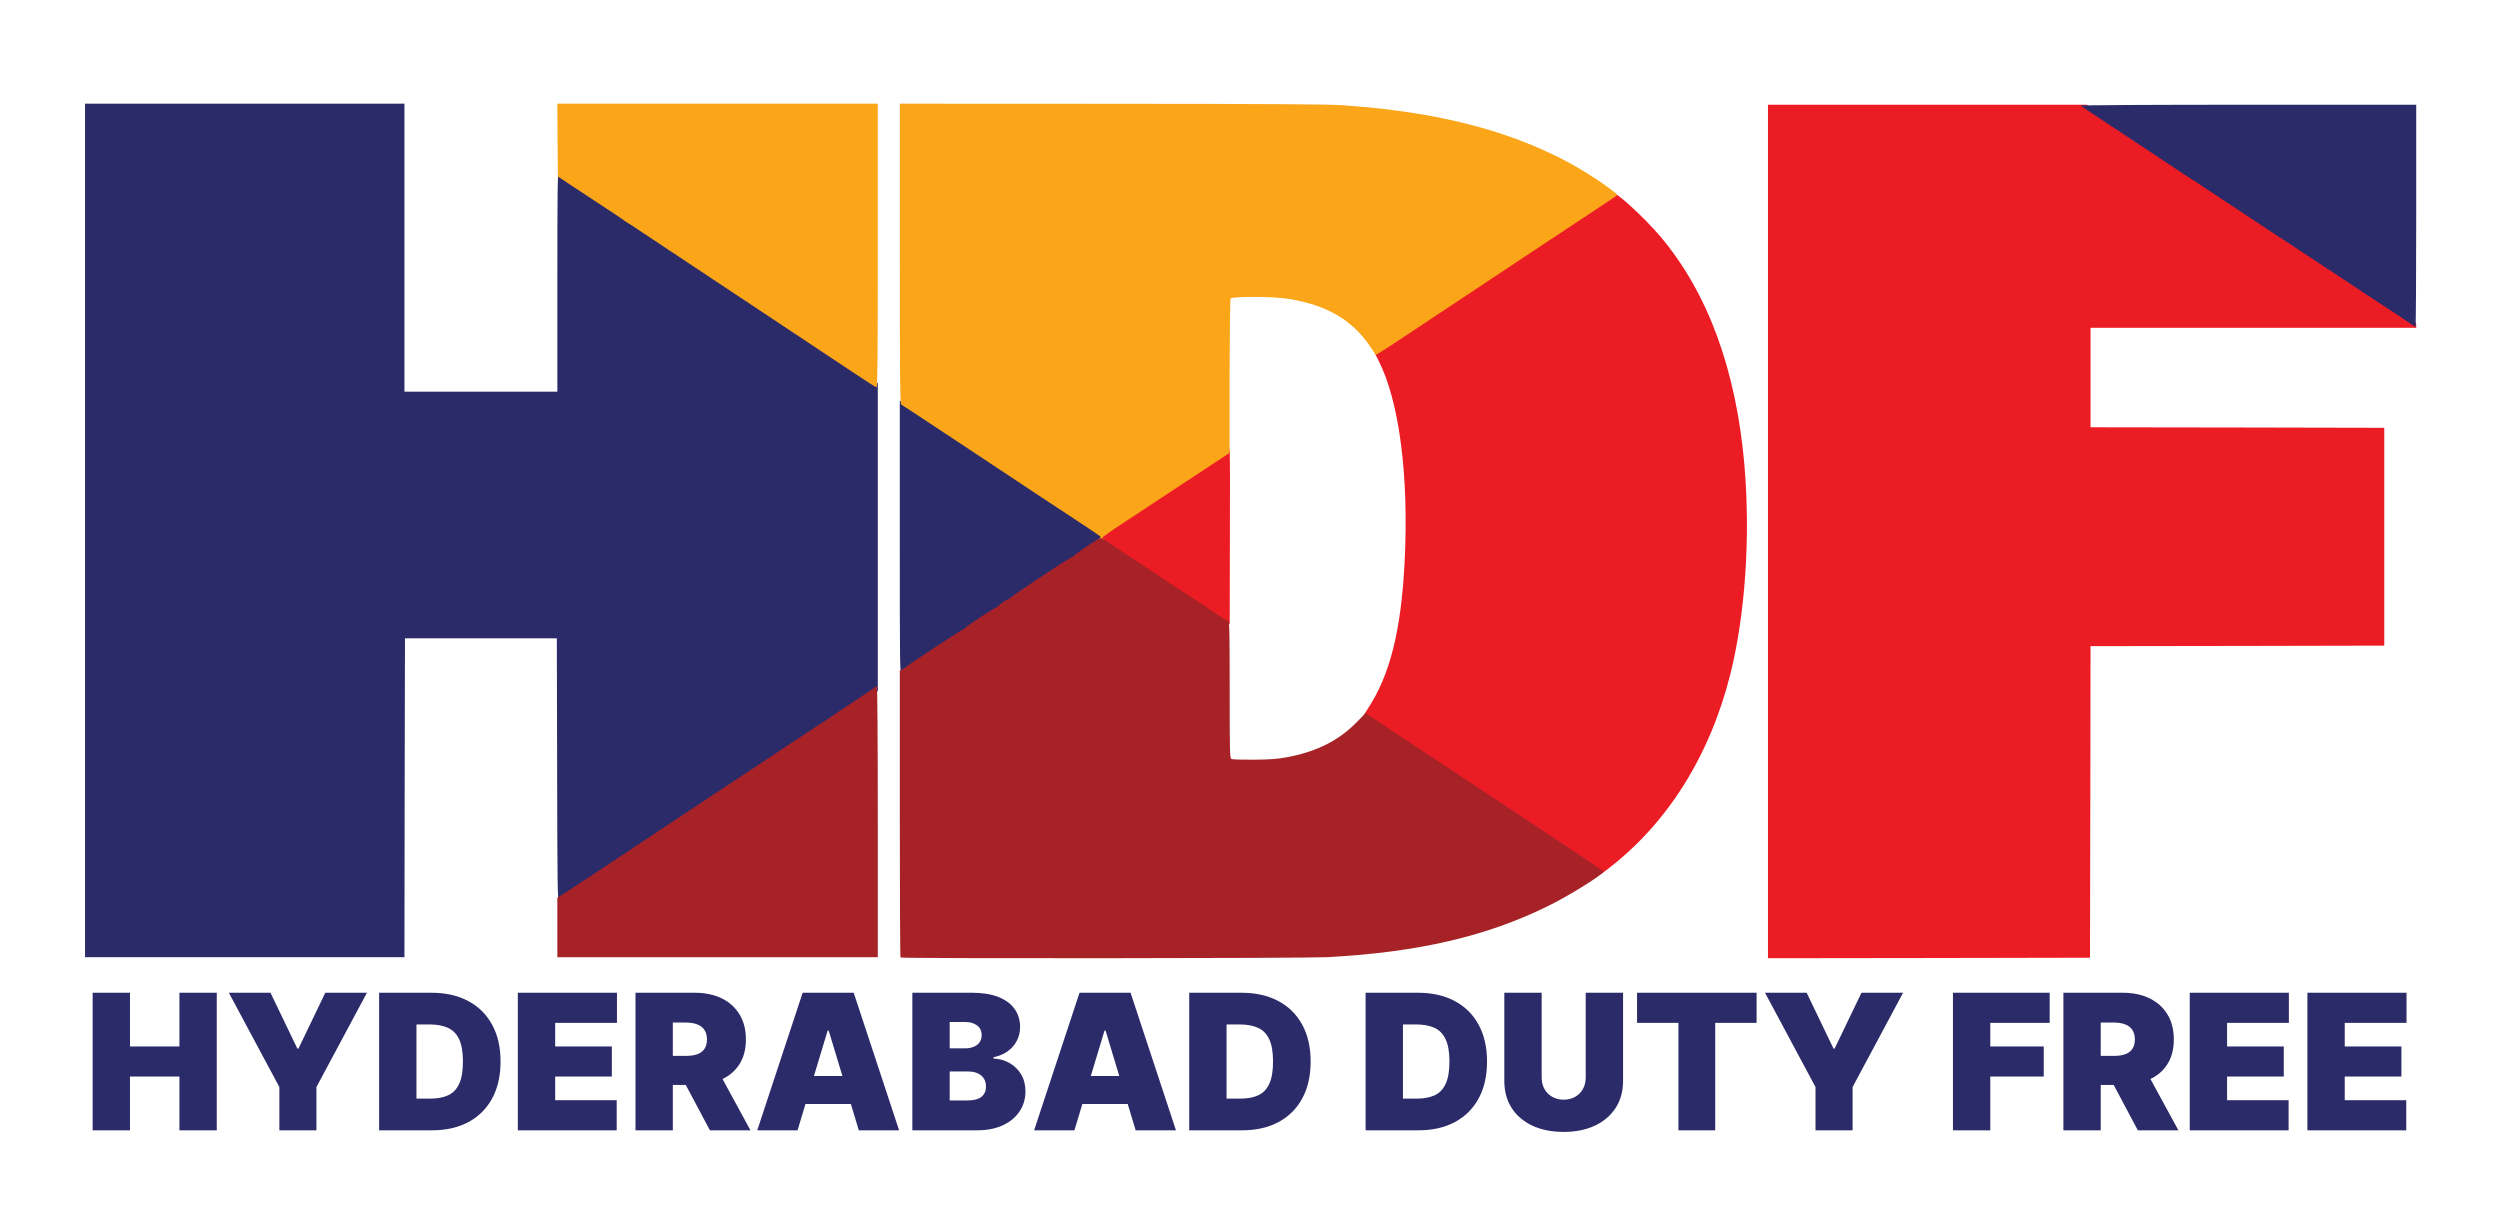 <svg width="23872" height="11593" viewBox="0 0 23872 11593" fill="none" xmlns="http://www.w3.org/2000/svg">
<rect width="23872" height="11593" fill="white"/>
<path d="M16882 5075V1000H18405H19927L20117 1126C20222 1195 20403 1315 20521 1393C20638 1471 20741 1540 20750 1545C20758 1551 20813 1587 20871 1625C20929 1664 20982 1697 20987 1700C20993 1703 21152 1809 21342 1935C21532 2061 21692 2167 21697 2170C21703 2173 21833 2258 21987 2360C22141 2462 22330 2587 22407 2637C22484 2687 22567 2743 22592 2760C22617 2777 22714 2841 22807 2901C23085 3082 23071 3072 23072 3103V3130H21517H19962V3605V4080L21365 4082L22767 4085V5125V6165L21365 6168L19962 6170L19960 7658L19957 9145L18420 9148L16882 9150V5075Z" fill="#EC1C24"/>
<path d="M14521 7841C13757 7333 13219 6977 13087 6892C13049 6867 13016 6846 13014 6845C13013 6843 13033 6809 13060 6769C13272 6447 13378 6028 13412 5375C13455 4549 13362 3832 13163 3442C13136 3392 13118 3350 13122 3350C13130 3350 13314 3228 14262 2598C15091 2047 15390 1850 15407 1844C15435 1833 15715 2092 15856 2260C16309 2797 16580 3536 16658 4450C16715 5128 16665 5872 16522 6440C16325 7223 15917 7869 15346 8303L15285 8349L14521 7841Z" fill="#EC1C24"/>
<path d="M8612 6375C8612 6342 8614 6340 8647 6340C8680 6340 8682 6342 8682 6375C8682 6408 8680 6410 8647 6410C8614 6410 8612 6408 8612 6375Z" fill="#EC1C24"/>
<path d="M9172 6005C9172 5972 9174 5970 9207 5970C9240 5970 9242 5972 9242 6005C9242 6038 9240 6040 9207 6040C9174 6040 9172 6038 9172 6005Z" fill="#EC1C24"/>
<path d="M11587 5894C11532 5858 11483 5823 11477 5816C11472 5809 11459 5801 11450 5797C11441 5794 11366 5747 11284 5693C11203 5639 11128 5591 11119 5585C11111 5580 11030 5526 10940 5465C10850 5405 10769 5351 10760 5345C10751 5340 10686 5297 10617 5251C10500 5171 10492 5164 10492 5133C10492 5111 10499 5096 10515 5085C10651 4989 11717 4290 11727 4290C11734 4290 11741 4298 11743 4308C11745 4317 11746 4693 11744 5143L11742 5960H11714C11696 5960 11649 5936 11587 5894Z" fill="#EC1C24"/>
<path d="M9492 5795C9492 5762 9494 5760 9527 5760C9560 5760 9562 5762 9562 5795C9562 5828 9560 5830 9527 5830C9494 5830 9492 5828 9492 5795Z" fill="#EC1C24"/>
<path d="M9592 5725C9592 5692 9594 5690 9627 5690C9660 5690 9662 5692 9662 5725C9662 5758 9660 5760 9627 5760C9594 5760 9592 5758 9592 5725Z" fill="#EC1C24"/>
<path d="M10212 5315C10212 5282 10214 5280 10247 5280C10280 5280 10282 5282 10282 5315C10282 5348 10280 5350 10247 5350C10214 5350 10212 5348 10212 5315Z" fill="#EC1C24"/>
<path d="M812 5065V990H2337H3862V2365V3740H4592H5322V2695C5322 1821 5324 1650 5336 1650C5343 1650 5452 1718 5578 1801C5704 1885 5845 1978 5892 2009C5939 2039 5979 2067 5982 2070C5987 2075 5999 2083 6062 2122C6081 2134 6270 2260 6482 2401C6910 2686 7780 3262 8144 3503L8382 3660V5129V6598L8270 6672C8142 6756 8095 6787 8036 6827C8014 6842 7989 6860 7980 6865C7972 6871 7945 6889 7921 6905C7897 6922 7872 6937 7866 6940C7860 6943 7689 7056 7486 7191C7283 7326 7042 7486 6951 7546C6860 7606 6779 7660 6770 7665C6762 7671 6715 7702 6666 7735C6617 7768 6570 7799 6560 7805C6548 7813 6301 7977 6200 8044C6191 8050 6146 8080 6100 8111C5876 8261 5394 8578 5375 8589C5363 8595 5346 8600 5338 8600C5324 8600 5322 8475 5320 7348L5317 6095H4592H3867L3864 7618L3862 9140H2337H812V5065Z" fill="#2C2B6A"/>
<path d="M8592 5129V3828L8620 3832C8635 3834 8976 4055 9377 4321C9779 4588 10205 4871 10325 4949C10444 5028 10542 5099 10542 5106C10542 5113 10537 5122 10532 5125C10524 5130 10525 5137 10534 5148C10545 5160 10545 5164 10534 5168C10523 5171 9580 5796 8839 6291C8724 6367 8622 6430 8611 6430C8592 6430 8592 6406 8592 5129Z" fill="#2C2B6A"/>
<path d="M23002 3080C22972 3059 22871 2992 22777 2931C22684 2871 22587 2807 22562 2790C22537 2773 22454 2717 22377 2667C22300 2617 22111 2492 21957 2390C21803 2288 21673 2203 21667 2200C21662 2197 21502 2091 21312 1965C21122 1839 20963 1733 20957 1730C20952 1727 20899 1694 20841 1655C20783 1617 20728 1581 20720 1575C20711 1570 20653 1531 20591 1489C20528 1447 20342 1324 20177 1215C20012 1107 19873 1014 19868 1009C19862 1004 20511 1000 21465 1000H23072V2060C23072 2643 23069 3120 23065 3120C23060 3119 23032 3102 23002 3080Z" fill="#2C2B6A"/>
<path d="M10496 5145C10508 5136 10512 5127 10506 5121C10501 5116 10389 5041 10257 4954C10125 4868 9702 4588 9317 4332C8932 4077 8612 3865 8605 3863C8594 3859 8592 3577 8592 2424V990L10610 991C12135 992 12675 995 12822 1005C13939 1079 14792 1353 15422 1840C15438 1852 15443 1862 15437 1868C15432 1873 15312 1953 15172 2045C14953 2189 14578 2438 13451 3187C13327 3269 13206 3349 13181 3363L13137 3389L13082 3307C12910 3053 12666 2911 12299 2853C12155 2830 11765 2829 11751 2851C11746 2859 11742 3194 11741 3595V4325L11156 4710C10452 5174 10515 5130 10538 5147C10554 5159 10552 5160 10516 5160C10480 5159 10478 5158 10496 5145Z" fill="#FBA519"/>
<path d="M8152 3560C8039 3485 7691 3253 7377 3045C7063 2837 6641 2556 6437 2421C6234 2285 6051 2164 6032 2152C5968 2113 5957 2105 5952 2099C5949 2096 5875 2047 5787 1989C5700 1932 5560 1840 5477 1785L5327 1685L5324 1337L5322 990H6852H8382V2345C8382 3423 8379 3700 8370 3699C8363 3698 8265 3636 8152 3560Z" fill="#FBA519"/>
<path d="M8599 9143C8595 9140 8592 8522 8592 7770V6403L8620 6389C8635 6381 8654 6369 8662 6361C8685 6339 9186 6010 9195 6011C9200 6011 9209 6005 9215 5997C9232 5976 9505 5797 9520 5797C9526 5797 9532 5793 9532 5789C9532 5784 9552 5767 9577 5750C9602 5733 9622 5722 9622 5726C9622 5730 9628 5727 9635 5718C9652 5697 10224 5317 10240 5317C10246 5317 10252 5313 10252 5309C10252 5301 10441 5172 10488 5147C10517 5132 10518 5132 10647 5221C10719 5270 10784 5313 10792 5317C10800 5322 10880 5375 10970 5435C11060 5496 11141 5550 11149 5555C11158 5561 11233 5609 11314 5663C11396 5717 11471 5764 11480 5767C11489 5771 11502 5779 11507 5786C11523 5806 11715 5930 11729 5930C11740 5930 11742 6056 11742 6585C11742 7200 11743 7241 11760 7248C11769 7252 11865 7255 11972 7254C12123 7253 12193 7248 12282 7232C12566 7180 12779 7075 12953 6898L13039 6810L13118 6862C13191 6910 13719 7259 14849 8009C15103 8177 15311 8318 15312 8322C15313 8347 14981 8554 14787 8649C14196 8942 13537 9094 12672 9140C12456 9151 8610 9154 8599 9143Z" fill="#A72227"/>
<path d="M5322 8855V8571L5344 8559C5364 8548 5843 8233 6070 8081C6116 8050 6161 8020 6170 8014C6271 7947 6518 7783 6530 7775C6540 7769 6587 7738 6636 7705C6685 7672 6732 7641 6740 7635C6749 7630 6830 7576 6921 7516C7012 7456 7253 7296 7456 7161C7659 7026 7830 6913 7836 6910C7842 6907 7867 6892 7891 6875C7915 6859 7942 6841 7950 6835C7959 6830 7984 6812 8006 6797C8065 6757 8112 6726 8239 6642C8301 6602 8354 6565 8357 6559C8361 6554 8368 6552 8373 6555C8378 6559 8382 7066 8382 7851V9140H6852H5322V8855Z" fill="#A72227"/>
<path d="M884.656 10793V9479.55H1241.24V9992.61H1713.26V9479.55H2069.84V10793H1713.26V10279.9H1241.24V10793H884.656ZM2185.28 9479.55H2582.91L2839.45 10013.1H2849.71L3106.24 9479.55H3503.87L3021.59 10380V10793H2667.57V10380L2185.28 9479.55ZM4125.48 10793H3620.11V9479.55H4120.35C4255.46 9479.55 4372.18 9505.84 4470.52 9558.43C4569.29 9610.59 4645.39 9685.84 4698.84 9784.18C4752.71 9882.09 4779.65 9999.45 4779.65 10136.3C4779.65 10273.1 4752.92 10390.7 4699.48 10489C4646.03 10586.9 4570.36 10662.2 4472.45 10714.8C4374.54 10766.9 4258.88 10793 4125.48 10793ZM3976.69 10490.3H4112.66C4177.65 10490.3 4233.01 10479.8 4278.76 10458.9C4324.94 10437.9 4360 10401.8 4383.94 10350.5C4408.31 10299.2 4420.5 10227.8 4420.5 10136.3C4420.5 10044.8 4408.1 9973.37 4383.3 9922.07C4358.93 9870.76 4323.01 9834.63 4275.56 9813.68C4228.52 9792.73 4170.8 9782.26 4102.4 9782.26H3976.69V10490.3ZM4944.63 10793V9479.55H5891.24V9766.86H5301.21V9992.61H5842.5V10279.9H5301.21V10505.7H5888.67V10793H4944.63ZM6068.09 10793V9479.55H6635.03C6732.51 9479.55 6817.81 9497.29 6890.92 9532.78C6964.03 9568.26 7020.9 9619.36 7061.52 9686.06C7102.13 9752.75 7122.44 9832.71 7122.44 9925.91C7122.44 10020 7101.49 10099.3 7059.59 10163.9C7018.12 10228.4 6959.76 10277.2 6884.51 10310.1C6809.69 10343 6722.25 10359.5 6622.2 10359.5H6283.58V10082.4H6550.37C6592.27 10082.4 6627.97 10077.3 6657.47 10067C6687.4 10056.3 6710.28 10039.4 6726.1 10016.3C6742.35 9993.25 6750.47 9963.11 6750.47 9925.91C6750.47 9888.29 6742.35 9857.72 6726.1 9834.2C6710.28 9810.26 6687.4 9792.73 6657.47 9781.61C6627.97 9770.07 6592.27 9764.3 6550.37 9764.3H6424.67V10793H6068.09ZM6837.69 10190.1L7166.05 10793H6778.69L6458.02 10190.1H6837.69ZM7615.63 10793H7230.83L7664.37 9479.55H8151.79L8585.33 10793H8200.53L7913.21 9841.26H7902.95L7615.63 10793ZM7543.8 10274.8H8267.23V10541.6H7543.8V10274.8ZM8711.83 10793V9479.55H9281.34C9381.39 9479.55 9465.4 9493.01 9533.38 9519.95C9601.79 9546.89 9653.31 9584.94 9687.94 9634.11C9723 9683.28 9740.53 9741.21 9740.53 9807.91C9740.53 9856.22 9729.84 9900.26 9708.47 9940.02C9687.52 9979.79 9658.02 10013.1 9619.96 10040.1C9581.91 10066.6 9537.44 10085 9486.57 10095.2V10108.1C9543 10110.2 9594.31 10124.5 9640.49 10151C9686.66 10177.1 9723.43 10213.2 9750.8 10259.4C9778.16 10305.2 9791.84 10359 9791.84 10421C9791.84 10492.9 9773.03 10556.8 9735.4 10612.8C9698.21 10668.8 9645.19 10712.8 9576.35 10744.9C9507.52 10777 9425.42 10793 9330.08 10793H8711.83ZM9068.41 10508.2H9235.16C9295.02 10508.2 9339.91 10497.1 9369.84 10474.9C9399.77 10452.2 9414.74 10418.9 9414.74 10374.8C9414.74 10344.1 9407.68 10318 9393.57 10296.6C9379.46 10275.2 9359.37 10259 9333.29 10247.9C9307.63 10236.7 9276.63 10231.2 9240.29 10231.2H9068.41V10508.2ZM9068.41 10010.6H9214.64C9245.85 10010.6 9273.43 10005.7 9297.37 9995.82C9321.31 9985.99 9339.91 9971.88 9353.17 9953.49C9366.85 9934.68 9373.69 9911.81 9373.69 9884.87C9373.69 9844.25 9359.15 9813.25 9330.08 9791.88C9301.01 9770.07 9264.24 9759.17 9219.77 9759.17H9068.41V10010.6ZM10259.4 10793H9874.57L10308.1 9479.55H10795.5L11229.1 10793H10844.3L10557 9841.26H10546.7L10259.4 10793ZM10187.5 10274.8H10911V10541.6H10187.5V10274.8ZM11860.9 10793H11355.6V9479.55H11855.8C11990.9 9479.55 12107.6 9505.84 12206 9558.43C12304.8 9610.59 12380.9 9685.84 12434.3 9784.18C12488.2 9882.09 12515.1 9999.45 12515.1 10136.3C12515.1 10273.1 12488.4 10390.7 12434.9 10489C12381.5 10586.9 12305.8 10662.2 12207.9 10714.8C12110 10766.9 11994.3 10793 11860.9 10793ZM11712.2 10490.3H11848.1C11913.1 10490.3 11968.5 10479.8 12014.2 10458.9C12060.4 10437.9 12095.5 10401.8 12119.4 10350.5C12143.8 10299.2 12156 10227.8 12156 10136.3C12156 10044.8 12143.6 9973.37 12118.8 9922.07C12094.4 9870.76 12058.5 9834.63 12011 9813.68C11964 9792.73 11906.3 9782.26 11837.9 9782.26H11712.2V10490.3ZM13545.3 10793H13039.9V9479.55H13540.1C13675.2 9479.55 13792 9505.84 13890.3 9558.43C13989.1 9610.59 14065.2 9685.84 14118.6 9784.18C14172.5 9882.09 14199.4 9999.45 14199.4 10136.3C14199.4 10273.1 14172.7 10390.7 14119.2 10489C14065.8 10586.9 13990.1 10662.2 13892.2 10714.8C13794.3 10766.9 13678.7 10793 13545.3 10793ZM13396.5 10490.3H13532.4C13597.4 10490.3 13652.8 10479.8 13698.5 10458.9C13744.7 10437.9 13779.8 10401.8 13803.7 10350.5C13828.1 10299.2 13840.3 10227.8 13840.3 10136.3C13840.3 10044.8 13827.9 9973.37 13803.1 9922.07C13778.7 9870.76 13742.8 9834.63 13695.3 9813.68C13648.3 9792.73 13590.6 9782.26 13522.2 9782.26H13396.5V10490.3ZM15141.7 9479.55H15498.3V10321C15498.3 10421 15474.3 10507.6 15426.5 10580.7C15379 10653.4 15312.7 10709.6 15227.6 10749.4C15142.6 10788.7 15043.8 10808.4 14931.3 10808.4C14818 10808.4 14718.8 10788.7 14633.8 10749.4C14548.7 10709.6 14482.4 10653.4 14434.9 10580.7C14387.9 10507.6 14364.4 10421 14364.4 10321V9479.55H14721V10290.2C14721 10330.8 14730 10367.2 14747.9 10399.2C14765.9 10430.9 14790.7 10455.7 14822.3 10473.6C14854.4 10491.6 14890.7 10500.6 14931.3 10500.6C14972.4 10500.6 15008.7 10491.6 15040.4 10473.6C15072 10455.7 15096.8 10430.9 15114.8 10399.2C15132.7 10367.2 15141.7 10330.8 15141.7 10290.2V9479.55ZM15631.8 9766.86V9479.55H16773.4V9766.86H16378.4V10793H16026.9V9766.86H15631.8ZM16853.7 9479.55H17251.4L17507.9 10013.1H17518.2L17774.7 9479.55H18172.3L17690 10380V10793H17336V10380L16853.7 9479.55ZM18648.4 10793V9479.55H19571.9V9766.86H19004.9V9992.61H19515.4V10279.9H19004.9V10793H18648.4ZM19703 10793V9479.55H20270C20367.5 9479.55 20452.8 9497.29 20525.9 9532.78C20599 9568.26 20655.8 9619.36 20696.5 9686.06C20737.1 9752.75 20757.4 9832.71 20757.4 9925.91C20757.4 10020 20736.4 10099.3 20694.5 10163.9C20653.1 10228.4 20594.7 10277.2 20519.5 10310.1C20444.6 10343 20357.2 10359.5 20257.1 10359.5H19918.5V10082.4H20185.3C20227.2 10082.4 20262.9 10077.3 20292.4 10067C20322.4 10056.3 20345.2 10039.4 20361 10016.3C20377.3 9993.25 20385.4 9963.11 20385.4 9925.91C20385.4 9888.29 20377.3 9857.72 20361 9834.2C20345.2 9810.26 20322.4 9792.73 20292.4 9781.61C20262.9 9770.07 20227.2 9764.3 20185.3 9764.3H20059.6V10793H19703ZM20472.6 10190.1L20801 10793H20413.6L20093 10190.1H20472.6ZM20909.4 10793V9479.55H21856V9766.86H21266V9992.61H21807.3V10279.9H21266V10505.7H21853.4V10793H20909.4ZM22032.8 10793V9479.55H22979.5V9766.86H22389.4V9992.61H22930.7V10279.9H22389.4V10505.7H22976.9V10793H22032.8Z" fill="#2C2B6A"/>
</svg>

